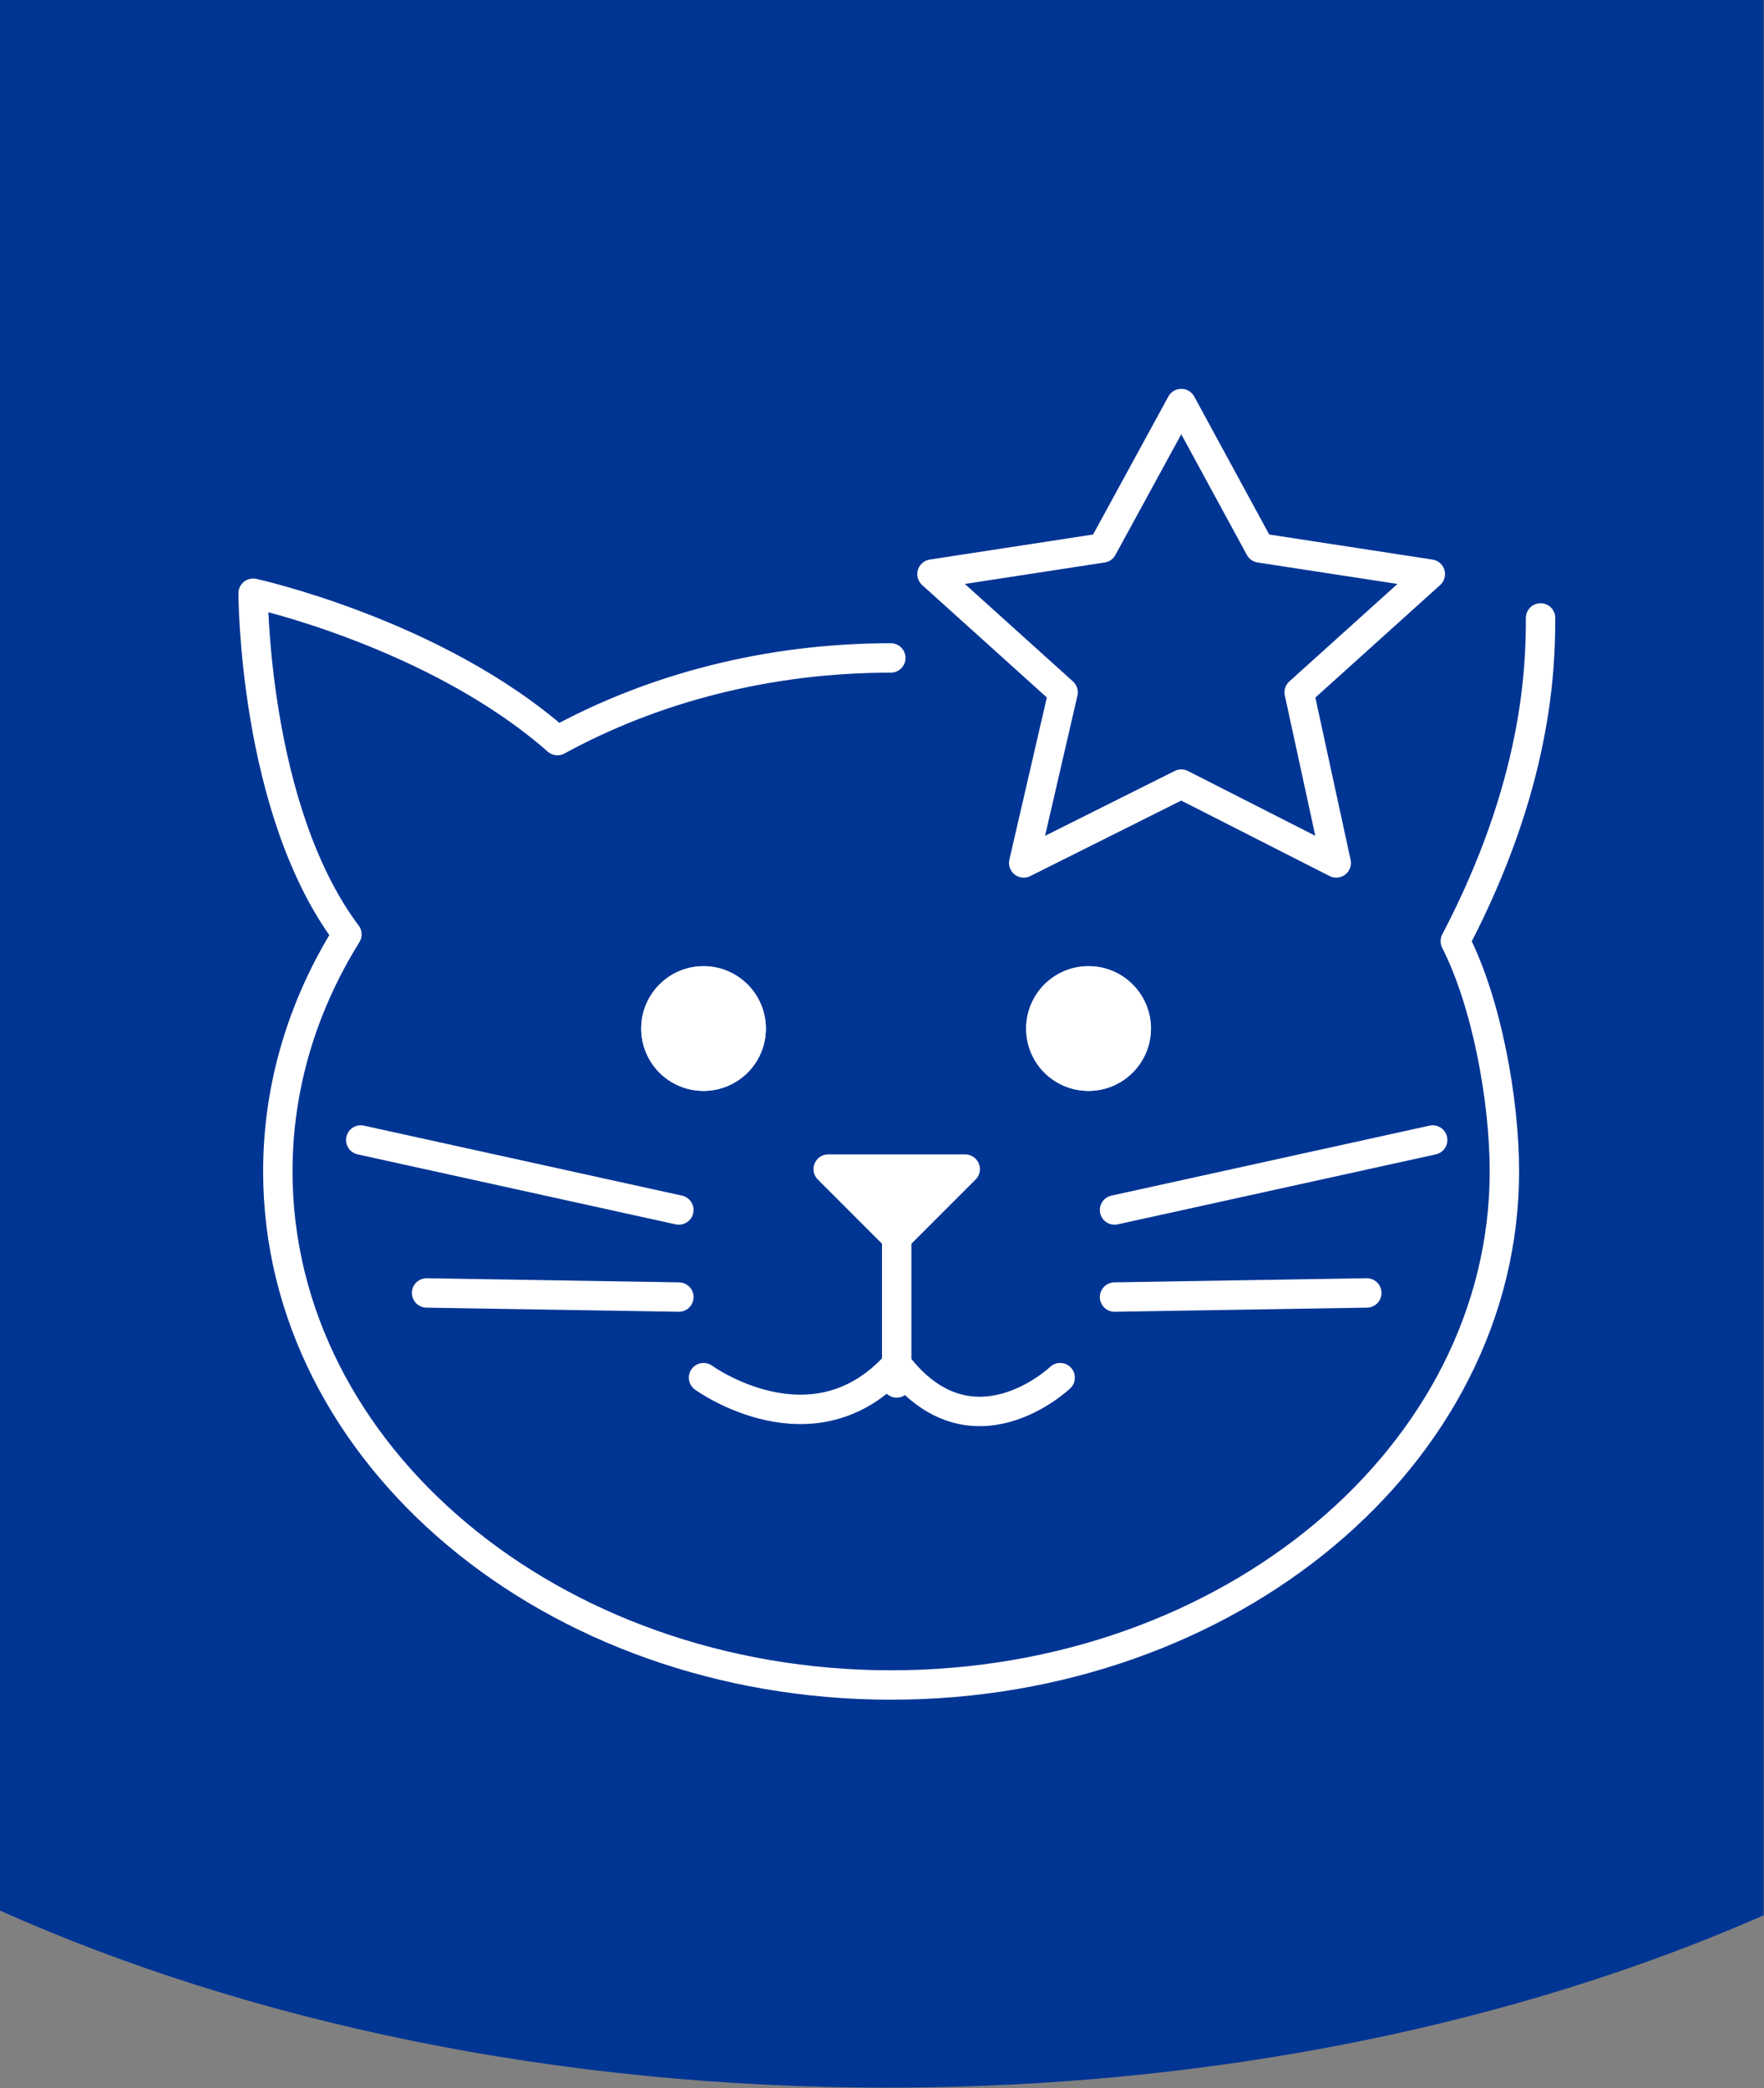<?xml version="1.0" encoding="UTF-8"?>
<svg width="60px" height="71px" viewBox="0 0 60 71" version="1.1" xmlns="http://www.w3.org/2000/svg" xmlns:xlink="http://www.w3.org/1999/xlink">
    <rect x="0" y="0" width="60" height="71" fill="#808080" stroke="none"/>
    <!-- Generator: Sketch 57.1 (83088) - https://sketch.com -->
    <title>Cat Conditioning Icon Blue</title>
    <desc>Created with Sketch.</desc>
    <g id="Cat-Conditioning-Icon-Blue" stroke="none" stroke-width="1" fill="none" fill-rule="evenodd">
        <path d="M1.0658141e-14,64.96 C8.48,68.75 18.9,70.98 30.18,70.98 C41.29,70.98 51.58,68.81 59.99,65.12 L59.99,1.42108547e-14 L1.0658141e-14,1.42108547e-14 L1.0658141e-14,64.96 Z" id="Path" fill="#003594" fill-rule="nonzero"></path>
        <g id="Group" transform="translate(8, 13)" stroke="#FFFFFF" stroke-linecap="round" stroke-linejoin="round">
            <path d="M17.55,21.97 C17.55,22.87 16.82,23.59 15.93,23.59 C15.03,23.59 14.31,22.87 14.31,21.97 C14.31,21.08 15.03,20.35 15.93,20.35 C16.82,20.35 17.55,21.08 17.55,21.97" id="Path"></path>
            <circle id="Oval" fill="#FFFFFF" fill-rule="nonzero" cx="15.93" cy="21.97" r="1.62"></circle>
            <path d="M30.64,21.97 C30.64,22.87 29.91,23.59 29.02,23.59 C28.12,23.59 27.4,22.87 27.4,21.97 C27.4,21.08 28.12,20.35 29.02,20.35 C29.92,20.35 30.64,21.08 30.64,21.97" id="Path"></path>
            <circle id="Oval" fill="#FFFFFF" fill-rule="nonzero" cx="29.03" cy="21.97" r="1.62"></circle>
            <polygon id="Path" points="32.18 0.72 34.85 5.63 40.65 6.52 36.19 10.54 37.45 16.34 32.18 13.66 26.82 16.34 28.16 10.54 23.7 6.52 29.5 5.63"></polygon>
            <path d="M22.3,9.37 C18.12,9.37 14.22,10.4 10.96,12.18 C6.81,8.53 0.61,7.17 0.61,7.17 C0.61,7.17 0.61,14.51 3.8,18.77 C2.3,21.18 1.45,23.92 1.45,26.83 C1.45,36.47 10.79,44.29 22.31,44.29 C33.83,44.29 43.17,36.47 43.17,26.83 C43.17,24.4 42.57,21.1 41.5,19 C44.28,13.69 44.4,9.76 44.4,8.01" id="Path"></path>
            <path d="M15.93,33.84 C15.93,33.84 19.66,36.55 22.5,33.38 C25.05,36.71 28.06,33.84 28.06,33.84" id="Path"></path>
            <path d="M22.5,34.02 L22.5,27.72" id="Path"></path>
            <polygon id="Path" fill="#FFFFFF" fill-rule="nonzero" points="20.17 26.75 22.5 29.08 24.83 26.75"></polygon>
            <path d="M15.09,28.14 L4.27,25.76" id="Path"></path>
            <path d="M15.09,31.1 L6.51,30.96" id="Path"></path>
            <path d="M29.91,28.14 L40.73,25.76" id="Path"></path>
            <path d="M29.91,31.1 L38.49,30.96" id="Path"></path>
        </g>
    </g>
</svg>